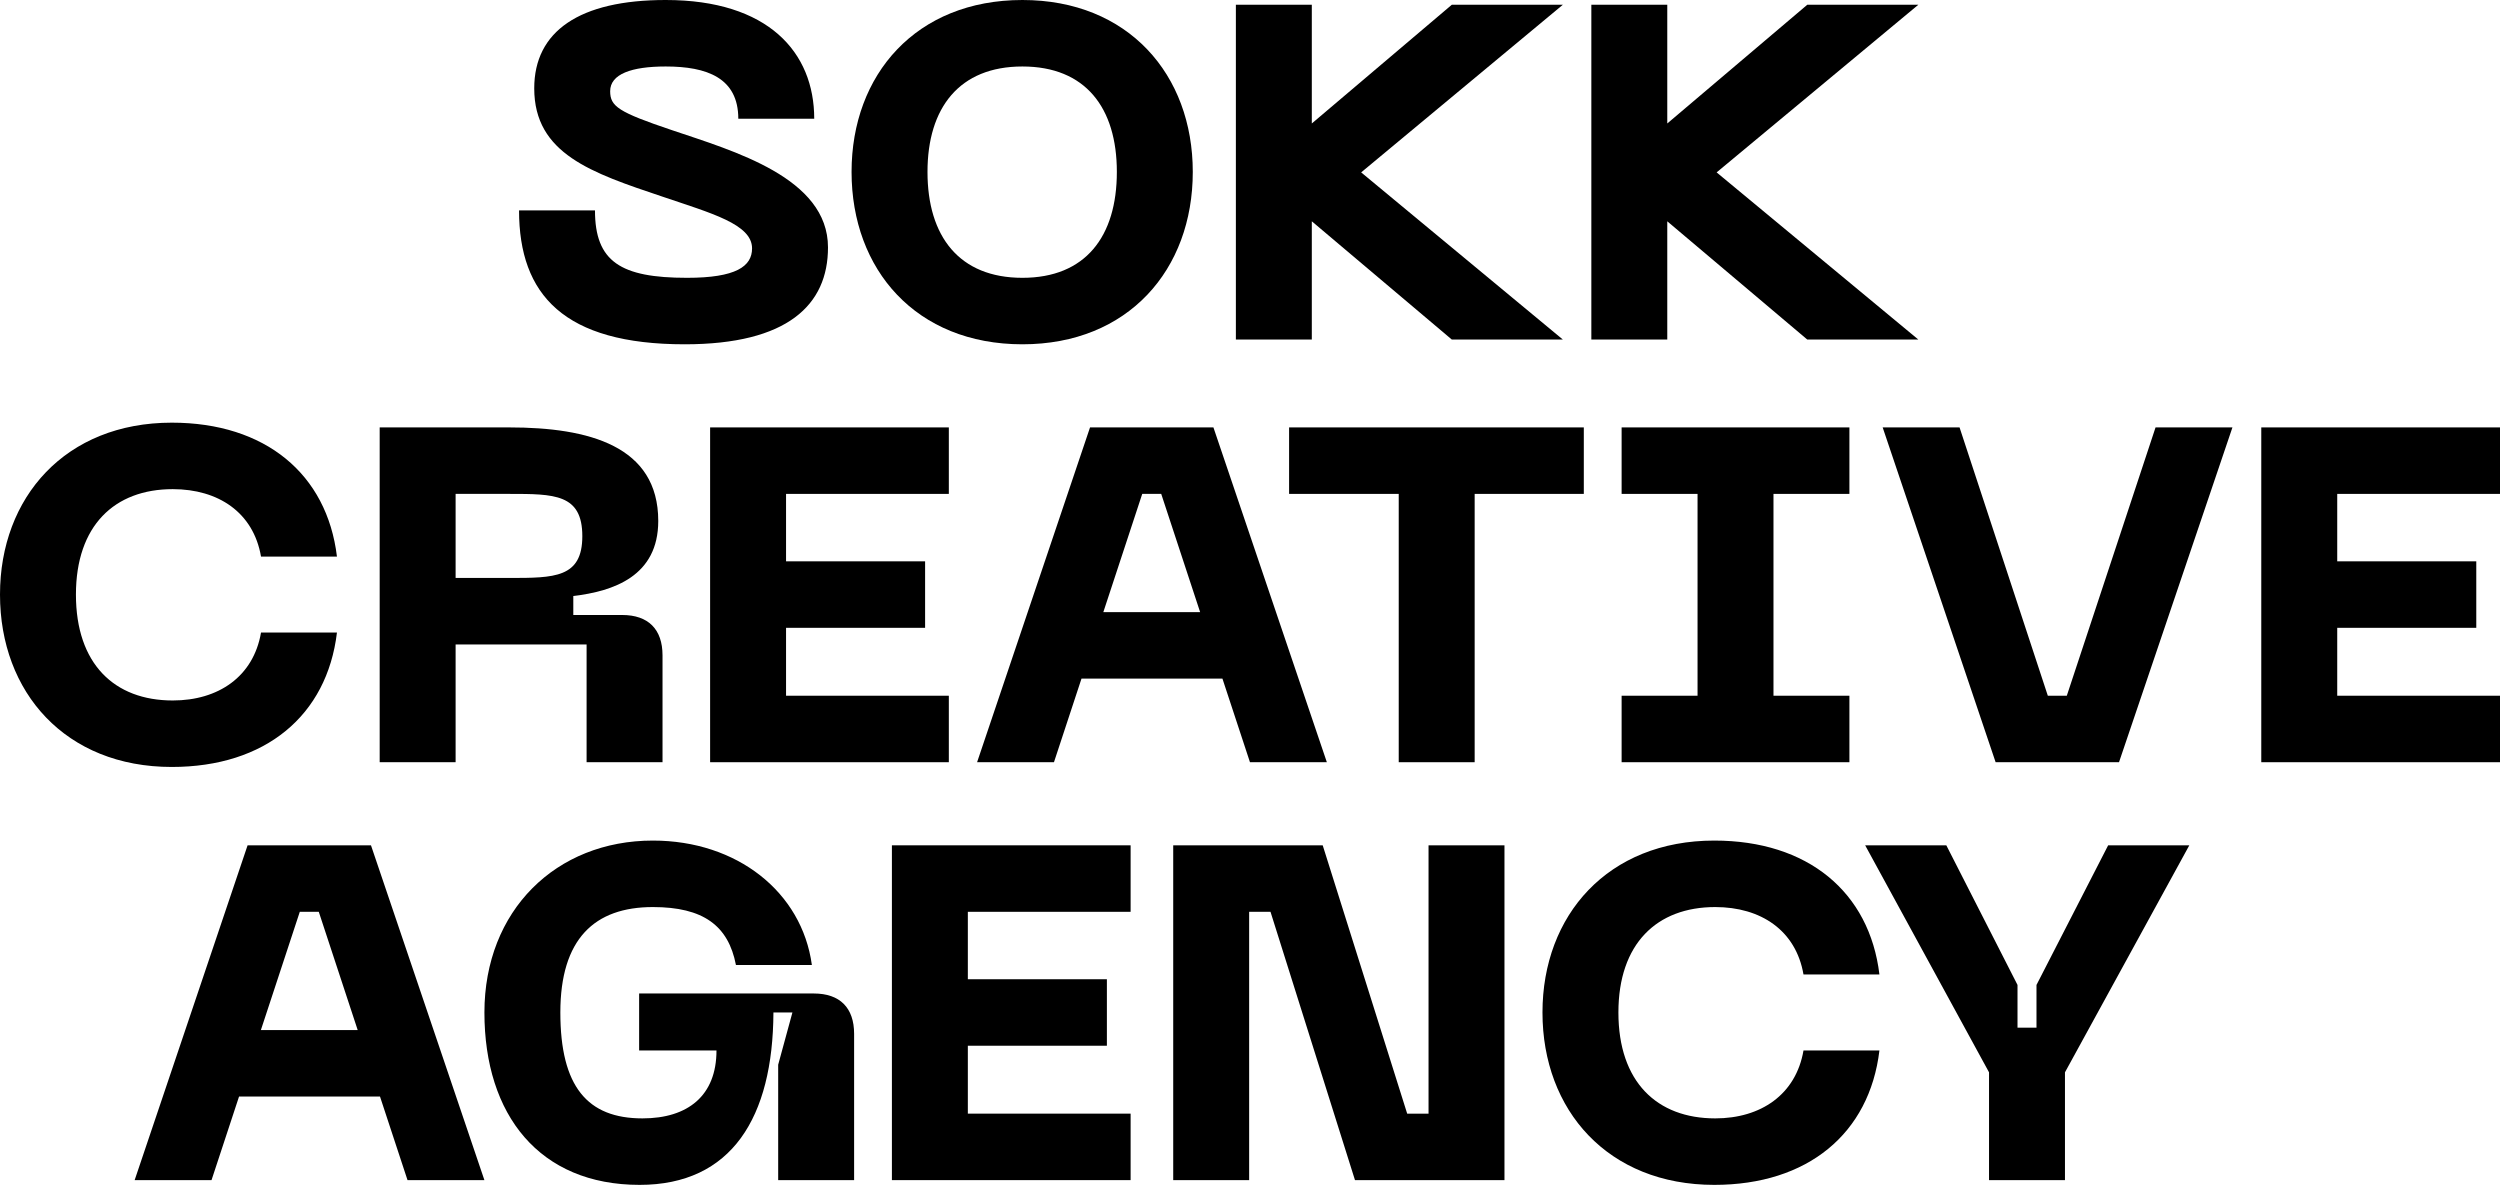 <svg width="1190" height="564" viewBox="0 0 1190 564" fill="none" xmlns="http://www.w3.org/2000/svg">
<path d="M394.125 117.773C394.125 145.125 374.924 163.888 325.904 163.888C268.526 163.888 247.066 140.378 247.066 100.141H283.21C283.21 124.555 295.408 132.24 327.034 132.24C350.301 132.24 357.982 126.815 357.982 118.225C357.982 106.697 338.555 101.497 315.287 93.586C281.629 82.283 254.295 73.241 254.295 42.046C254.295 14.919 275.755 0 316.869 0C365.662 0 387.574 24.866 387.574 56.513H351.431C351.431 37.073 336.522 31.647 316.869 31.647C300.604 31.647 290.439 35.264 290.439 43.402C290.439 50.636 294.279 53.348 319.805 61.938C349.172 71.885 394.125 84.543 394.125 117.773Z" fill="black"/>
<path d="M405.344 81.831C405.344 35.49 436.066 0 486.667 0C537.042 0 567.764 35.49 567.764 81.831C567.764 128.398 537.042 163.888 486.667 163.888C436.066 163.888 405.344 128.398 405.344 81.831ZM441.488 81.831C441.488 112.574 456.623 132.24 486.667 132.24C516.712 132.24 531.621 112.574 531.621 81.831C531.621 51.314 516.712 31.647 486.667 31.647C456.623 31.647 441.488 51.314 441.488 81.831Z" fill="black"/>
<path d="M691.06 2.261H743.92L647.914 82.057L743.92 161.627H691.06L624.42 105.34V161.627H588.277V2.261H624.42V58.773L691.06 2.261Z" fill="black"/>
<path d="M860.263 2.261H913.122L817.116 82.057L913.122 161.627H860.263L793.623 105.34V161.627H757.479V2.261H793.623V58.773L860.263 2.261Z" fill="black"/>
<path d="M0 283.017C0 236.677 31.174 201.186 81.775 201.186C126.277 201.186 155.643 225.6 160.387 264.933H124.243C120.629 243.91 103.913 232.834 82.227 232.834C54.441 232.834 36.144 250.24 36.144 283.017C36.144 316.021 54.441 333.427 82.227 333.427C103.913 333.427 120.629 322.124 124.243 301.101H160.387C155.643 340.66 126.277 365.074 81.775 365.074C31.174 365.074 0 329.584 0 283.017Z" fill="black"/>
<path d="M216.87 362.814H180.727V203.447H242.397C280.347 203.447 313.328 212.263 313.328 247.979C313.328 274.201 292.094 281.435 272.893 283.695V292.737H296.16C308.584 292.737 315.361 299.519 315.361 311.952V362.814H279.218V306.753H216.87V362.814ZM216.87 235.094V275.105H242.397C263.857 275.105 277.185 275.105 277.185 255.213C277.185 235.094 263.857 235.094 242.397 235.094H216.87Z" fill="black"/>
<path d="M451.643 362.814H338.016V203.447H451.643V235.094H374.16V267.194H440.348V298.841H374.16V331.166H451.643V362.814Z" fill="black"/>
<path d="M631.579 362.814H594.983L581.881 323.028H514.79L501.688 362.814H465.092L518.856 203.447H577.589L631.579 362.814ZM543.705 235.094L525.181 291.381H571.264L552.74 235.094H543.705Z" fill="black"/>
<path d="M613.611 203.447H753.893V235.094H701.937V362.814H665.793V235.094H613.611V203.447Z" fill="black"/>
<path d="M880.32 203.447V235.094H844.176V331.166H880.32V362.814H771.889V331.166H808.033V235.094H771.889V203.447H880.32Z" fill="black"/>
<path d="M949.914 362.814L896.15 203.447H932.746L974.762 331.166H983.798L1026.04 203.447H1062.64L1008.65 362.814H949.914Z" fill="black"/>
<path d="M1190 362.814H1076.37V203.447H1190V235.094H1112.52V267.194H1178.71V298.841H1112.52V331.166H1190V362.814Z" fill="black"/>
<path d="M230.576 561.739H193.98L180.878 521.954H113.787L100.685 561.739H64.09L117.853 402.373H176.586L230.576 561.739ZM142.702 434.02L124.178 490.307H170.261L151.738 434.02H142.702Z" fill="black"/>
<path d="M230.583 481.943C230.583 433.342 264.693 400.112 310.776 400.112C350.76 400.112 381.708 424.526 386.452 459.338H350.308C346.694 440.576 334.721 431.759 310.776 431.759C282.991 431.759 266.726 446.905 266.726 481.943C266.726 517.207 279.603 532.353 305.807 532.353C327.493 532.353 341.047 521.502 341.047 500.027H304.225V472.901H387.355C399.78 472.901 406.557 479.683 406.557 492.115V561.739H370.413V506.809L377.19 481.943H368.154C367.928 531.901 348.275 564 304.451 564C256.787 564 230.583 530.77 230.583 481.943Z" fill="black"/>
<path d="M538.172 561.739H424.546V402.373H538.172V434.02H460.689V466.119H526.877V497.767H460.689V530.092H538.172V561.739Z" fill="black"/>
<path d="M679.984 530.092V402.373H716.128V561.739H644.97L604.76 434.02H594.595V561.739H558.451V402.373H629.609L669.819 530.092H679.984Z" fill="black"/>
<path d="M734.219 481.943C734.219 435.602 765.393 400.112 815.994 400.112C860.495 400.112 889.862 424.526 894.606 463.859H858.462C854.848 442.836 838.132 431.759 816.445 431.759C788.66 431.759 770.362 449.165 770.362 481.943C770.362 514.947 788.66 532.353 816.445 532.353C838.132 532.353 854.848 521.05 858.462 500.027H894.606C889.862 539.586 860.495 564 815.994 564C765.393 564 734.219 528.51 734.219 481.943Z" fill="black"/>
<path d="M969.369 468.832L1003.48 402.373H1042.11L982.923 510.426V561.739H946.779V510.426L887.82 402.373H926.449L960.333 468.832V489.177H969.369V468.832Z" fill="black"/>
</svg>

